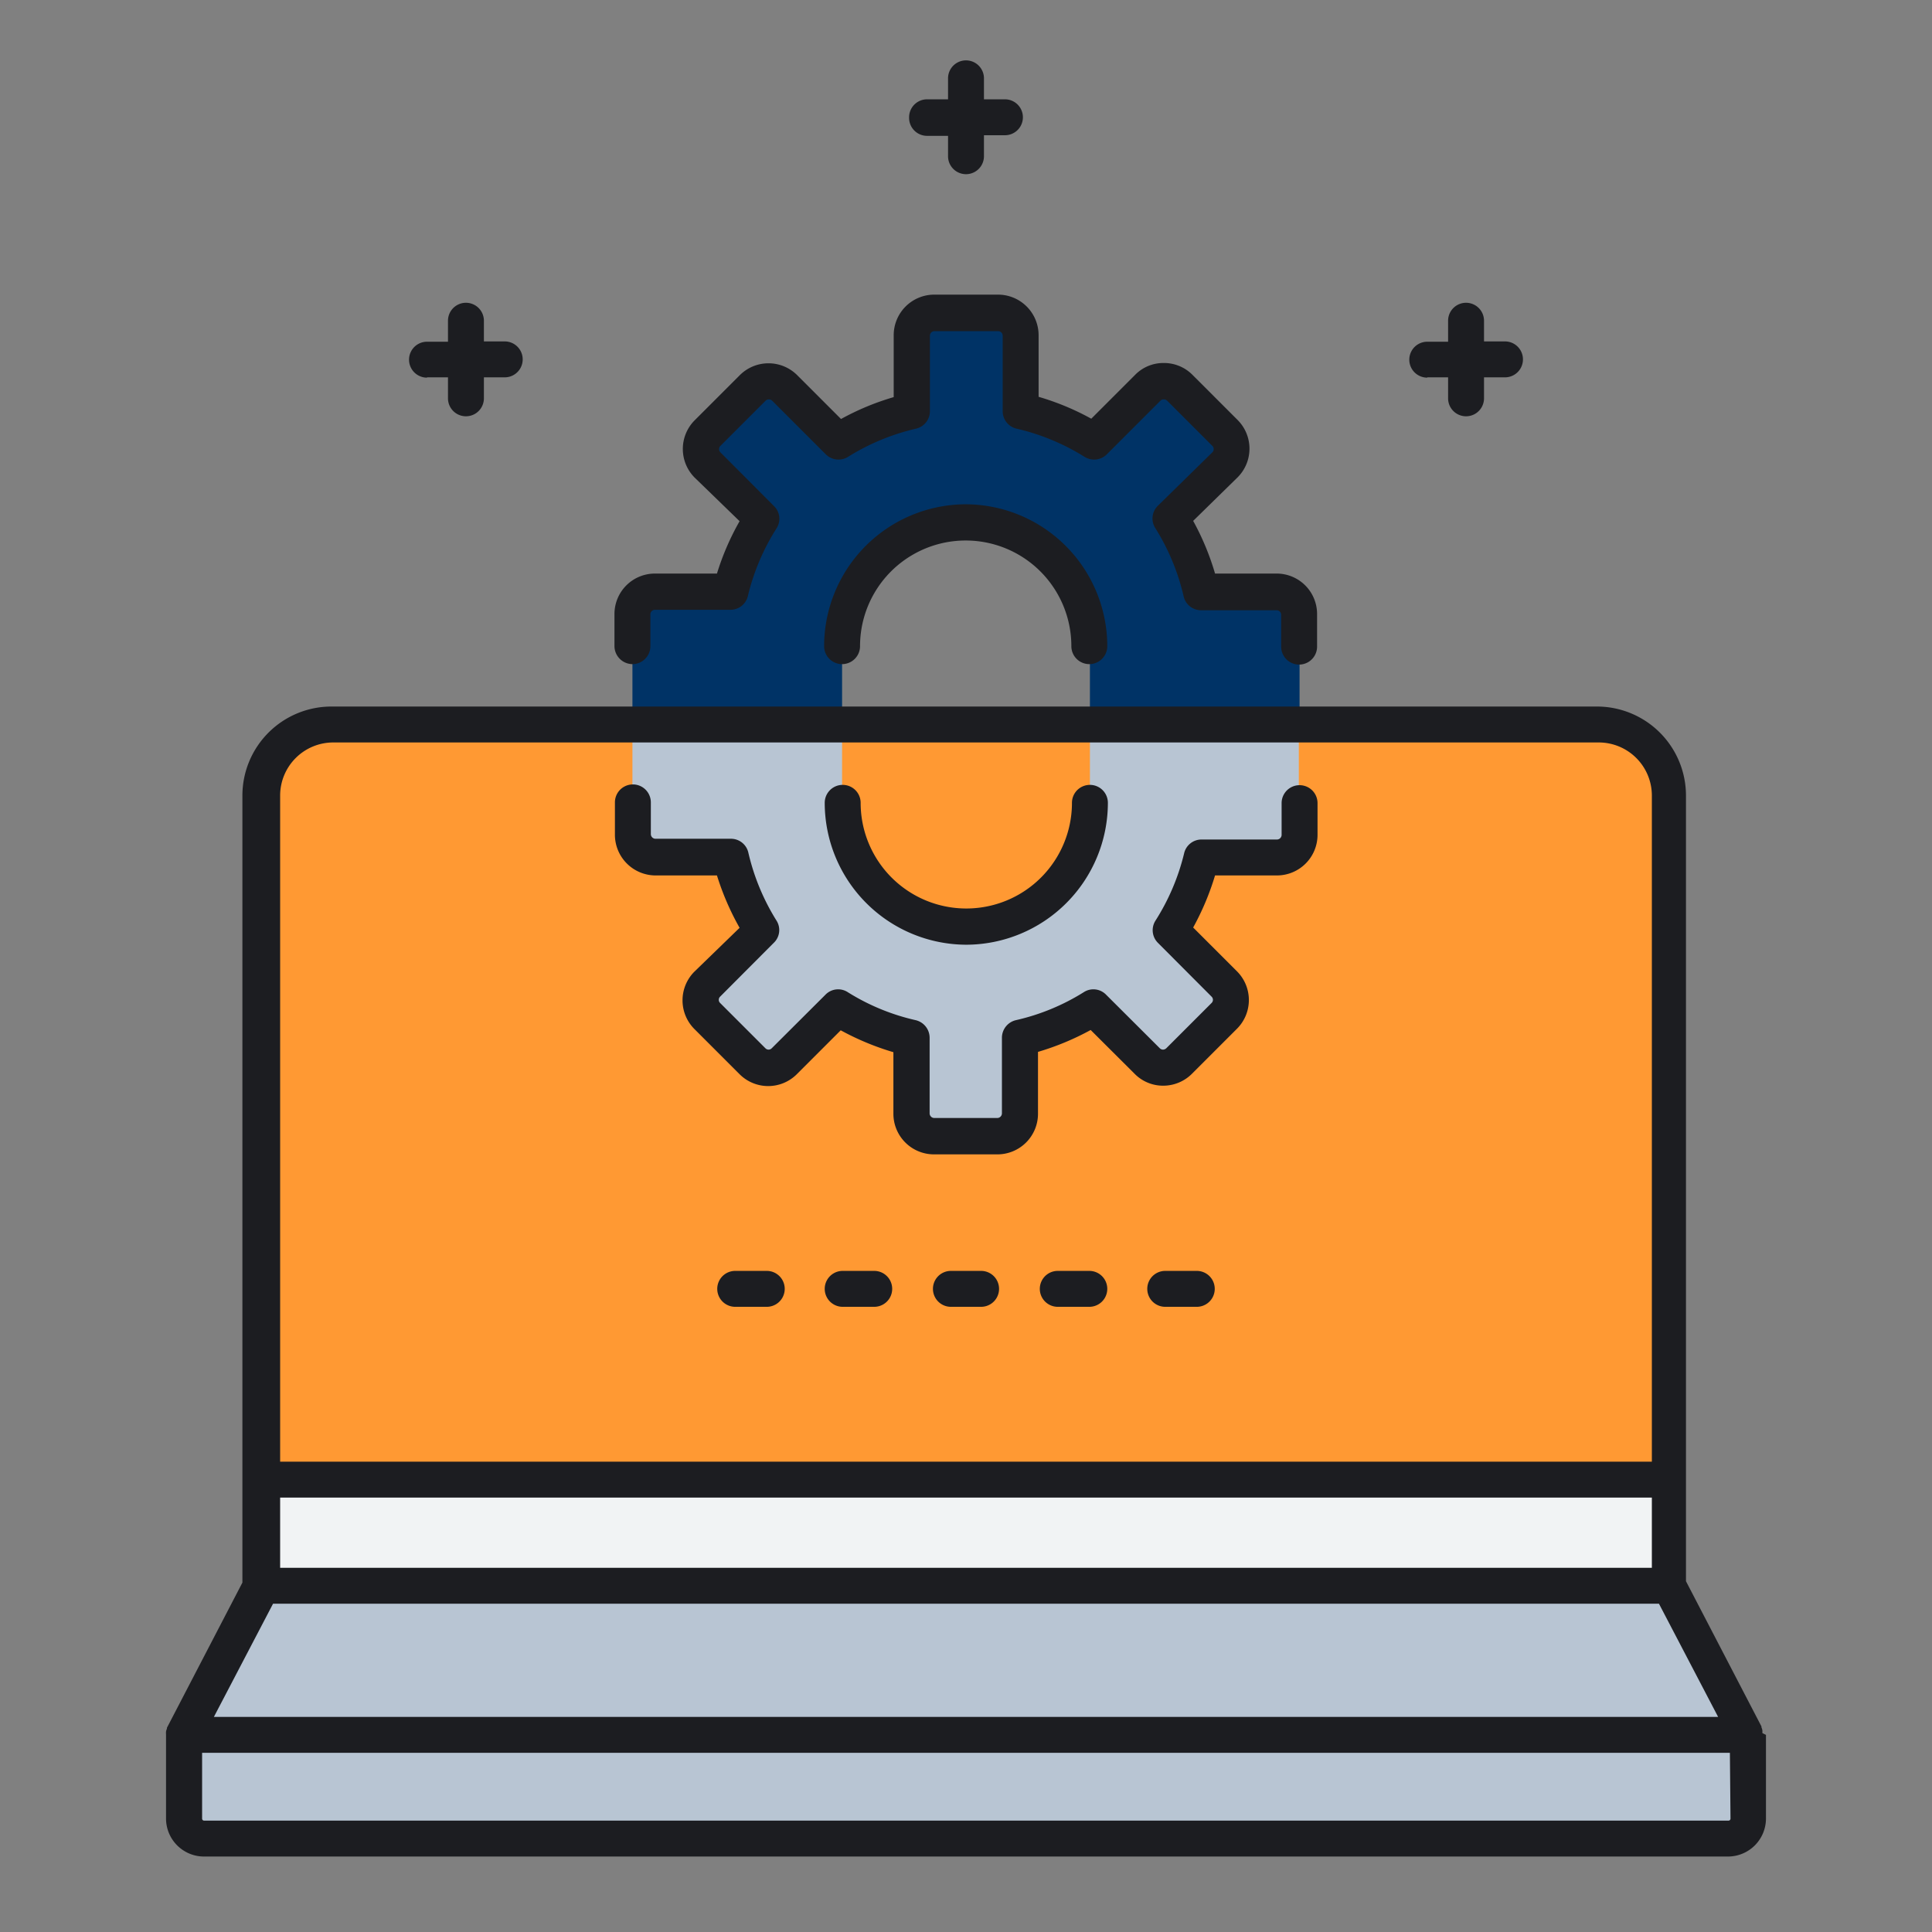 <svg xmlns="http://www.w3.org/2000/svg" viewBox="0 0 128 128"><rect x="0" y="0" width="128" height="128" fill="#808080" stroke="none"/><defs><style>.cls-1{fill:#b8c5d3;}.cls-2{fill:#f93;}.cls-3{fill:#f1f3f4;}.cls-4{fill:#036;}.cls-5{fill:#1c1d21;}</style></defs><title>iranyitopult_Zebeq_Icon</title><g id="Réteg_2" data-name="Réteg 2"><path class="cls-1" d="M110.63,105.06H17.37l-5.17,9.88v5.55a1.32,1.32,0,0,0,1.32,1.32h101a1.32,1.32,0,0,0,1.32-1.32v-5.55Zm0,0"/><path class="cls-2" d="M17.37,52.7v52.36h93.26V52.7a4.71,4.71,0,0,0-4.71-4.7H22.08a4.71,4.71,0,0,0-4.71,4.7Zm0,0"/><rect class="cls-3" x="17.37" y="98.03" width="93.26" height="7.02"/><path class="cls-4" d="M55.79,42.81a8.21,8.21,0,1,1,16.42,0V48H86.1V40.7a1.49,1.49,0,0,0-1.49-1.49h-5a16.23,16.23,0,0,0-2-4.87l3.55-3.56a1.48,1.48,0,0,0,0-2.11l-3-3a1.5,1.5,0,0,0-2.11,0l-3.56,3.56a15.74,15.74,0,0,0-4.87-2v-5a1.49,1.49,0,0,0-1.49-1.49H61.89A1.49,1.49,0,0,0,60.4,22.2v5a15.74,15.74,0,0,0-4.87,2L52,25.69a1.5,1.5,0,0,0-2.11,0l-3,3a1.48,1.48,0,0,0,0,2.11l3.55,3.56a16.23,16.23,0,0,0-2,4.87h-5A1.49,1.49,0,0,0,41.9,40.7V48H55.79Zm0,0"/><path class="cls-1" d="M43.39,56.79h5a16.23,16.23,0,0,0,2,4.87l-3.55,3.56a1.48,1.48,0,0,0,0,2.11l3,3a1.48,1.48,0,0,0,2.11,0l3.56-3.55a16,16,0,0,0,4.87,2v5a1.5,1.5,0,0,0,1.49,1.5h4.22a1.5,1.5,0,0,0,1.49-1.5v-5a16,16,0,0,0,4.87-2L76,70.3a1.48,1.48,0,0,0,2.11,0l3-3a1.48,1.48,0,0,0,0-2.11l-3.55-3.56a16.23,16.23,0,0,0,2-4.87h5a1.5,1.5,0,0,0,1.49-1.5V48H72.21v5.19a8.21,8.21,0,1,1-16.42,0V48H41.9v7.29a1.5,1.5,0,0,0,1.49,1.5Zm0,0"/><path class="cls-5" d="M60.23,7.77a1.19,1.19,0,0,1,1.19-1.19h1.39V5.19a1.19,1.19,0,1,1,2.38,0V6.58h1.39a1.19,1.19,0,0,1,0,2.38H65.19v1.39a1.19,1.19,0,1,1-2.38,0V9H61.42a1.19,1.19,0,0,1-1.19-1.19ZM28.29,25h1.39v1.39a1.19,1.19,0,0,0,2.38,0V25h1.38a1.19,1.19,0,0,0,0-2.38H32.06V21.25a1.19,1.19,0,0,0-2.38,0v1.39H28.29a1.19,1.19,0,1,0,0,2.38Zm66.27,0h1.38v1.39a1.19,1.19,0,1,0,2.38,0V25h1.39a1.19,1.19,0,0,0,0-2.38H98.32V21.25a1.19,1.19,0,1,0-2.38,0v1.39H94.56a1.19,1.19,0,1,0,0,2.38ZM43.39,58H47.5A17.73,17.73,0,0,0,49,61.47L46,64.38a2.69,2.69,0,0,0,0,3.79l3,3a2.68,2.68,0,0,0,3.79,0l2.91-2.91a17.73,17.73,0,0,0,3.49,1.45V73.8a2.69,2.69,0,0,0,2.68,2.68h4.22a2.69,2.69,0,0,0,2.68-2.68V69.69a17.73,17.73,0,0,0,3.49-1.45l2.91,2.9a2.64,2.64,0,0,0,1.89.79,2.69,2.69,0,0,0,1.9-.78l3-3a2.69,2.69,0,0,0,0-3.79l-2.91-2.91A17.73,17.73,0,0,0,80.5,58h4.11a2.69,2.69,0,0,0,2.68-2.69v-2.1a1.19,1.19,0,0,0-2.38,0v2.1a.31.31,0,0,1-.3.31h-5a1.18,1.18,0,0,0-1.16.92A14.75,14.75,0,0,1,76.55,61a1.18,1.18,0,0,0,.17,1.47l3.55,3.56a.29.29,0,0,1,0,.42l-3,3a.33.33,0,0,1-.22.09.3.3,0,0,1-.21-.09l-3.56-3.55a1.17,1.17,0,0,0-1.47-.17,14.49,14.49,0,0,1-4.51,1.86,1.2,1.2,0,0,0-.92,1.17v5a.31.31,0,0,1-.3.31H61.89a.31.31,0,0,1-.3-.31v-5a1.2,1.2,0,0,0-.92-1.17,14.49,14.49,0,0,1-4.51-1.86,1.17,1.17,0,0,0-1.47.17l-3.56,3.55a.29.29,0,0,1-.42,0l-3-3a.29.29,0,0,1,0-.42l3.55-3.56A1.17,1.17,0,0,0,51.45,61a14.75,14.75,0,0,1-1.87-4.51,1.18,1.18,0,0,0-1.16-.92h-5a.31.31,0,0,1-.3-.31v-2.1a1.19,1.19,0,0,0-2.38,0v2.1A2.7,2.7,0,0,0,43.39,58ZM64,62.59a9.41,9.41,0,0,0,9.4-9.4,1.19,1.19,0,1,0-2.38,0,7,7,0,0,1-14,0,1.19,1.19,0,0,0-2.38,0,9.41,9.41,0,0,0,9.4,9.4ZM41.9,44a1.19,1.19,0,0,0,1.19-1.19V40.7a.3.3,0,0,1,.3-.3h5a1.18,1.18,0,0,0,1.16-.92A14.75,14.75,0,0,1,51.45,35a1.17,1.17,0,0,0-.17-1.47l-3.55-3.56a.3.3,0,0,1,0-.43l3-3a.32.32,0,0,1,.42,0l3.56,3.56a1.19,1.19,0,0,0,1.47.17,14.75,14.75,0,0,1,4.51-1.87,1.19,1.19,0,0,0,.92-1.16v-5a.3.3,0,0,1,.3-.3h4.22a.3.3,0,0,1,.3.3v5a1.19,1.19,0,0,0,.92,1.16,14.75,14.75,0,0,1,4.51,1.87,1.19,1.19,0,0,0,1.47-.17l3.56-3.56a.28.28,0,0,1,.21-.08.32.32,0,0,1,.22.08l3,3a.3.3,0,0,1,0,.43L76.72,33.5A1.18,1.18,0,0,0,76.55,35a14.75,14.75,0,0,1,1.87,4.51,1.18,1.18,0,0,0,1.16.92h5a.3.3,0,0,1,.3.3v2.11a1.19,1.19,0,1,0,2.38,0V40.7A2.68,2.68,0,0,0,84.61,38H80.5a17.24,17.24,0,0,0-1.45-3.49L82,31.62a2.69,2.69,0,0,0,0-3.79l-3-3a2.65,2.65,0,0,0-1.9-.78,2.61,2.61,0,0,0-1.89.78l-2.91,2.91a17.15,17.15,0,0,0-3.49-1.45V22.2a2.69,2.69,0,0,0-2.68-2.68H61.89a2.69,2.69,0,0,0-2.68,2.68v4.11a17.15,17.15,0,0,0-3.49,1.45l-2.91-2.91a2.69,2.69,0,0,0-3.79,0l-3,3a2.69,2.69,0,0,0,0,3.79L49,34.53A17.24,17.24,0,0,0,47.5,38H43.39a2.68,2.68,0,0,0-2.68,2.68v2.11A1.2,1.2,0,0,0,41.9,44ZM64,33.41a9.41,9.41,0,0,0-9.4,9.4,1.19,1.19,0,0,0,2.38,0,7,7,0,1,1,14,0,1.19,1.19,0,0,0,2.38,0,9.41,9.41,0,0,0-9.4-9.4Zm53,81.53v5.55a2.52,2.52,0,0,1-2.51,2.51h-101A2.52,2.52,0,0,1,11,120.49v-5.58a1.23,1.23,0,0,1,0-.19v0a.82.82,0,0,1,.06-.19l0,0s0,0,0-.06l5-9.62V52.7a5.9,5.9,0,0,1,5.9-5.89h83.84a5.9,5.9,0,0,1,5.9,5.89v52.06l5,9.62,0,.06,0,0a.82.82,0,0,1,.06.19s0,0,0,0a1.23,1.23,0,0,1,0,.19v0ZM18.56,103.87h90.88V99.22H18.56Zm0-51.17V96.84h90.88V52.7a3.52,3.52,0,0,0-3.52-3.51H22.08a3.52,3.52,0,0,0-3.52,3.51Zm-4.39,61.05h99.66l-3.92-7.5H18.09Zm100.44,2.38H13.39v4.36a.13.13,0,0,0,.13.13h101a.13.13,0,0,0,.13-.13ZM50.8,84.2H48.71a1.19,1.19,0,1,0,0,2.38H50.8a1.19,1.19,0,1,0,0-2.38Zm7.12,0H55.83a1.19,1.19,0,0,0,0,2.38h2.09a1.19,1.19,0,0,0,0-2.38Zm7.12,0H63a1.19,1.19,0,1,0,0,2.38H65a1.19,1.19,0,0,0,0-2.38Zm7.13,0H70.08a1.19,1.19,0,0,0,0,2.38h2.09a1.19,1.19,0,0,0,0-2.38Zm7.12,0H77.2a1.19,1.19,0,0,0,0,2.38h2.09a1.19,1.19,0,0,0,0-2.38Zm0,0"/></g></svg>